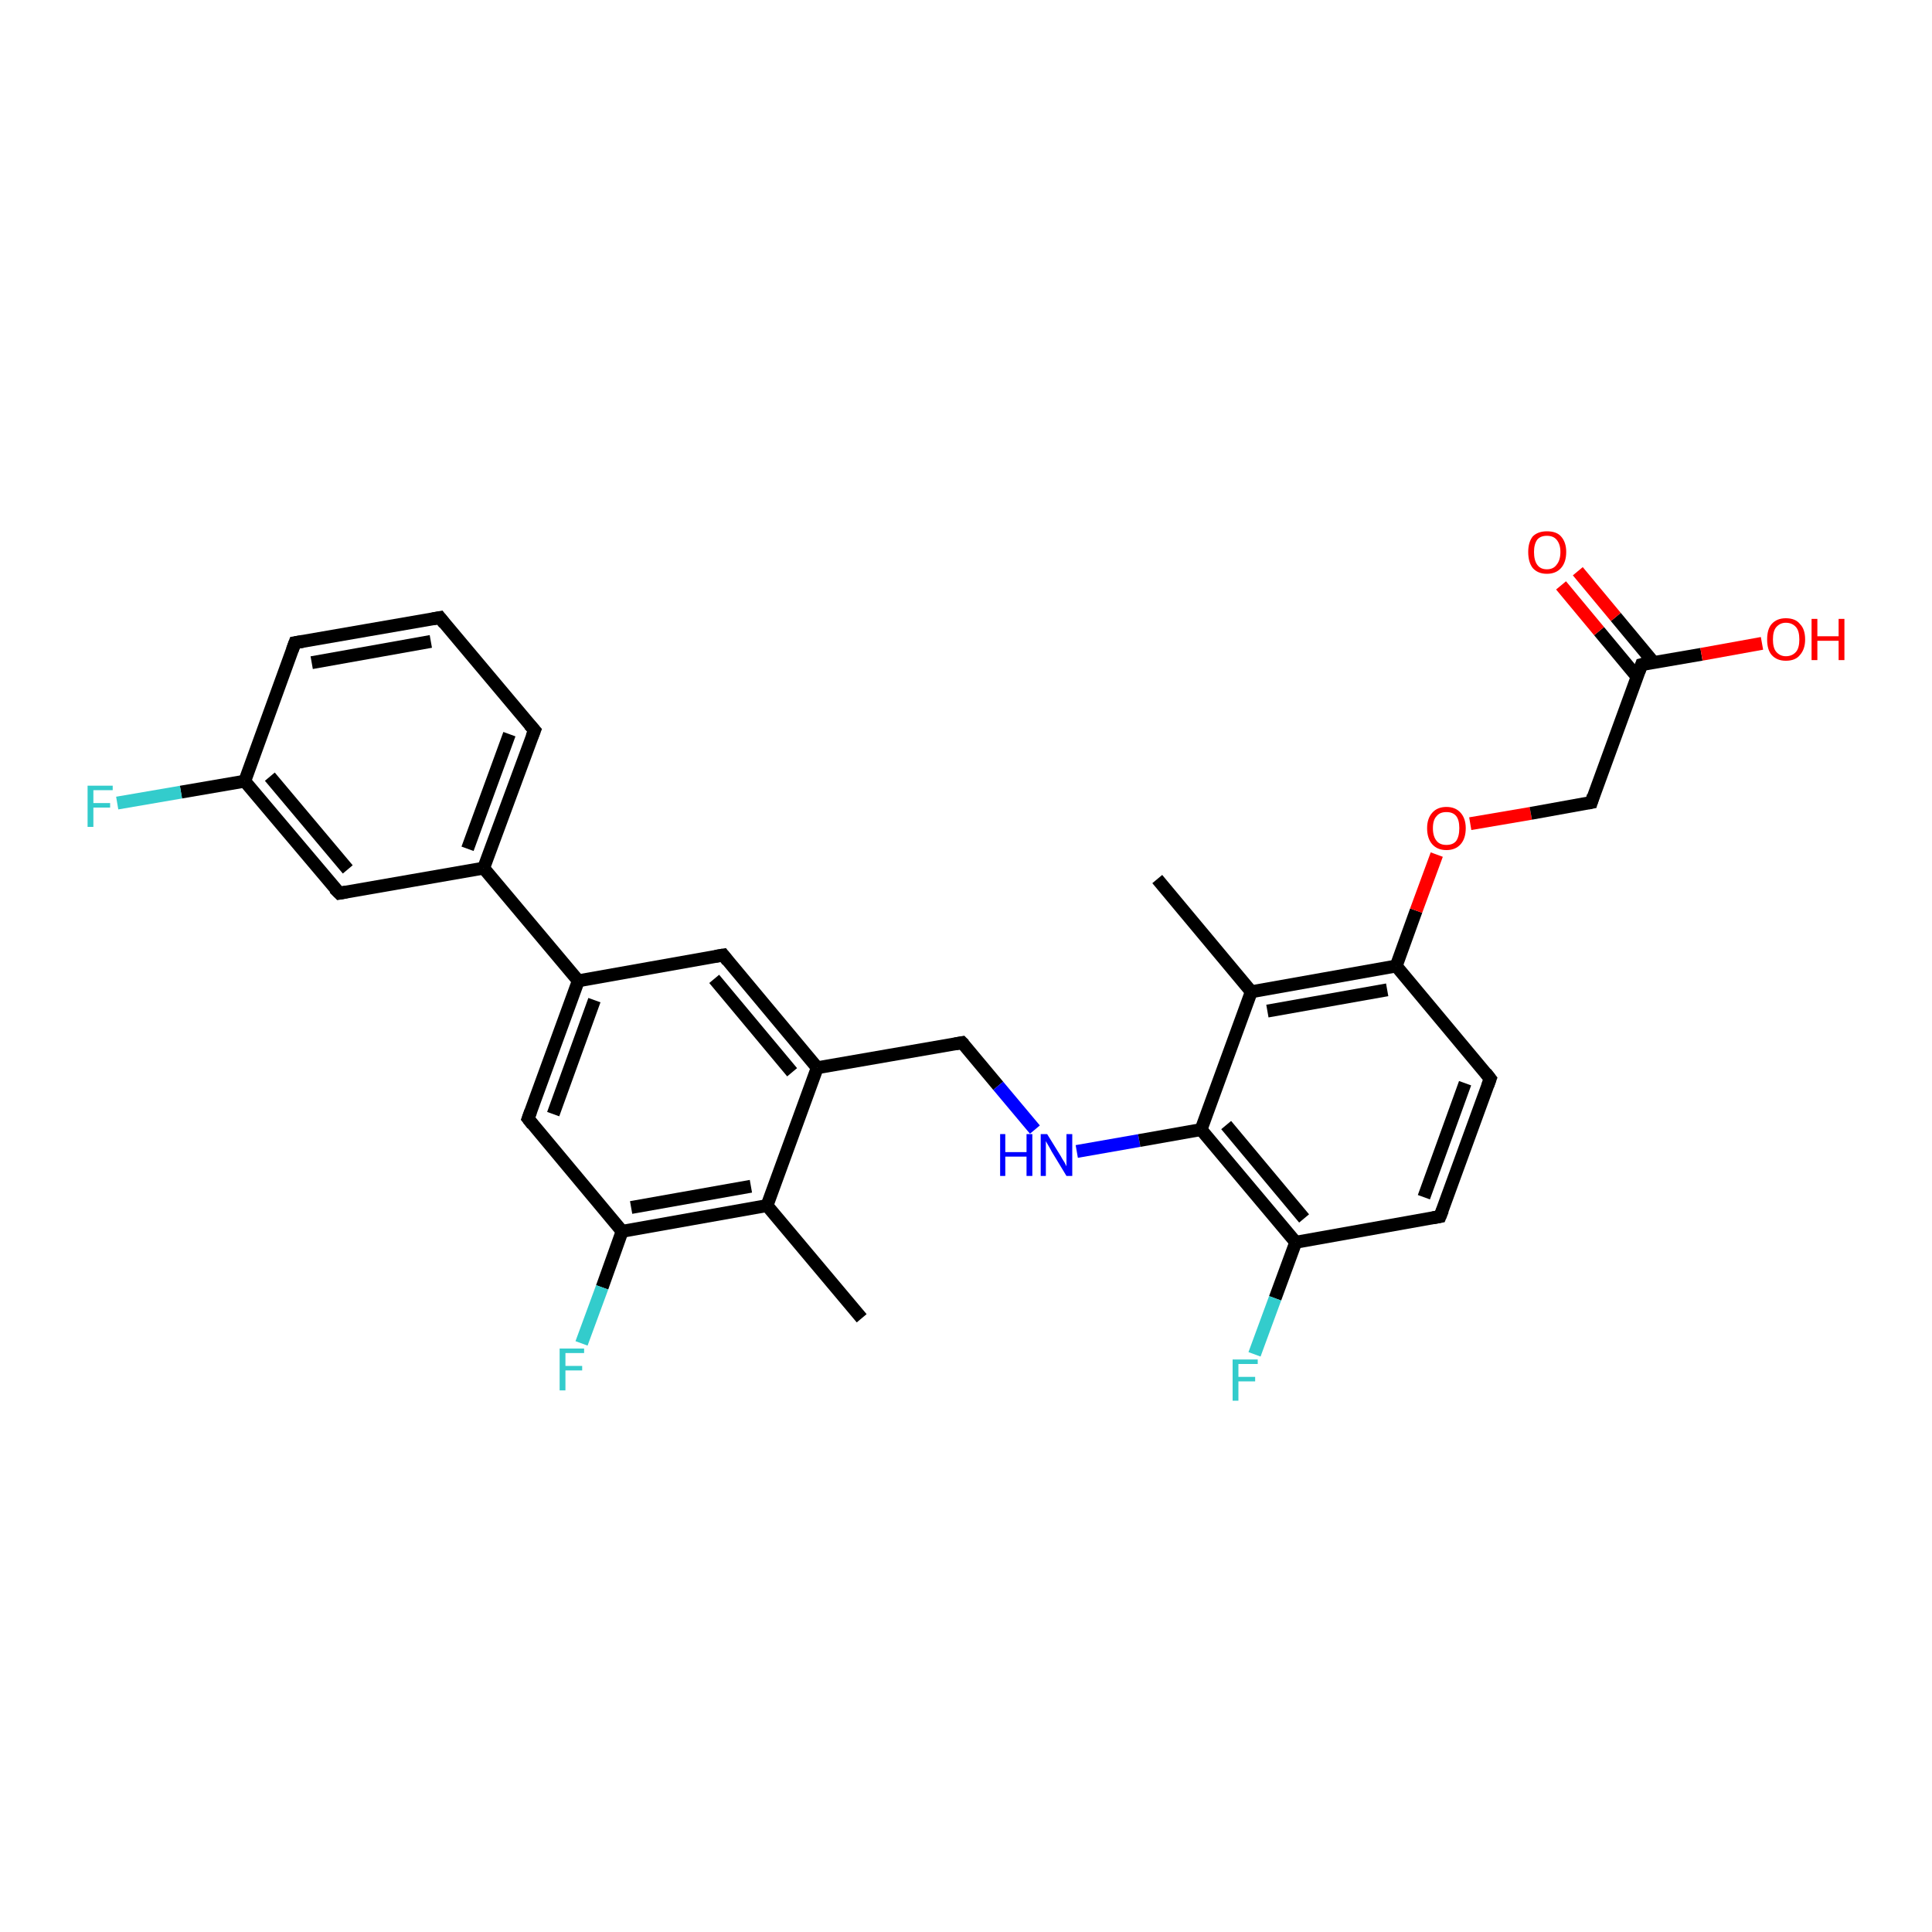 <?xml version='1.0' encoding='iso-8859-1'?>
<svg version='1.1' baseProfile='full'
              xmlns='http://www.w3.org/2000/svg'
                      xmlns:rdkit='http://www.rdkit.org/xml'
                      xmlns:xlink='http://www.w3.org/1999/xlink'
                  xml:space='preserve'
width='300px' height='300px' viewBox='0 0 300 300'>
<!-- END OF HEADER -->
<rect style='opacity:1.0;fill:#FFFFFF;stroke:none' width='300.0' height='300.0' x='0.0' y='0.0'> </rect>
<path class='bond-0 atom-0 atom-1' d='M 133.8,204.7 L 119.1,187.2' style='fill:none;fill-rule:evenodd;stroke:#000000;stroke-width:2.0px;stroke-linecap:butt;stroke-linejoin:miter;stroke-opacity:1' />
<path class='bond-1 atom-1 atom-2' d='M 119.1,187.2 L 96.6,191.2' style='fill:none;fill-rule:evenodd;stroke:#000000;stroke-width:2.0px;stroke-linecap:butt;stroke-linejoin:miter;stroke-opacity:1' />
<path class='bond-1 atom-1 atom-2' d='M 116.6,184.2 L 98.0,187.5' style='fill:none;fill-rule:evenodd;stroke:#000000;stroke-width:2.0px;stroke-linecap:butt;stroke-linejoin:miter;stroke-opacity:1' />
<path class='bond-2 atom-2 atom-3' d='M 96.6,191.2 L 93.5,199.9' style='fill:none;fill-rule:evenodd;stroke:#000000;stroke-width:2.0px;stroke-linecap:butt;stroke-linejoin:miter;stroke-opacity:1' />
<path class='bond-2 atom-2 atom-3' d='M 93.5,199.9 L 90.3,208.6' style='fill:none;fill-rule:evenodd;stroke:#33CCCC;stroke-width:2.0px;stroke-linecap:butt;stroke-linejoin:miter;stroke-opacity:1' />
<path class='bond-3 atom-2 atom-4' d='M 96.6,191.2 L 82.0,173.7' style='fill:none;fill-rule:evenodd;stroke:#000000;stroke-width:2.0px;stroke-linecap:butt;stroke-linejoin:miter;stroke-opacity:1' />
<path class='bond-4 atom-4 atom-5' d='M 82.0,173.7 L 89.8,152.3' style='fill:none;fill-rule:evenodd;stroke:#000000;stroke-width:2.0px;stroke-linecap:butt;stroke-linejoin:miter;stroke-opacity:1' />
<path class='bond-4 atom-4 atom-5' d='M 85.9,173.0 L 92.3,155.3' style='fill:none;fill-rule:evenodd;stroke:#000000;stroke-width:2.0px;stroke-linecap:butt;stroke-linejoin:miter;stroke-opacity:1' />
<path class='bond-5 atom-5 atom-6' d='M 89.8,152.3 L 112.3,148.3' style='fill:none;fill-rule:evenodd;stroke:#000000;stroke-width:2.0px;stroke-linecap:butt;stroke-linejoin:miter;stroke-opacity:1' />
<path class='bond-6 atom-6 atom-7' d='M 112.3,148.3 L 126.9,165.8' style='fill:none;fill-rule:evenodd;stroke:#000000;stroke-width:2.0px;stroke-linecap:butt;stroke-linejoin:miter;stroke-opacity:1' />
<path class='bond-6 atom-6 atom-7' d='M 110.9,152.0 L 123.0,166.5' style='fill:none;fill-rule:evenodd;stroke:#000000;stroke-width:2.0px;stroke-linecap:butt;stroke-linejoin:miter;stroke-opacity:1' />
<path class='bond-7 atom-7 atom-8' d='M 126.9,165.8 L 149.4,161.9' style='fill:none;fill-rule:evenodd;stroke:#000000;stroke-width:2.0px;stroke-linecap:butt;stroke-linejoin:miter;stroke-opacity:1' />
<path class='bond-8 atom-8 atom-9' d='M 149.4,161.9 L 155.0,168.6' style='fill:none;fill-rule:evenodd;stroke:#000000;stroke-width:2.0px;stroke-linecap:butt;stroke-linejoin:miter;stroke-opacity:1' />
<path class='bond-8 atom-8 atom-9' d='M 155.0,168.6 L 160.7,175.4' style='fill:none;fill-rule:evenodd;stroke:#0000FF;stroke-width:2.0px;stroke-linecap:butt;stroke-linejoin:miter;stroke-opacity:1' />
<path class='bond-9 atom-9 atom-10' d='M 167.2,178.8 L 176.9,177.1' style='fill:none;fill-rule:evenodd;stroke:#0000FF;stroke-width:2.0px;stroke-linecap:butt;stroke-linejoin:miter;stroke-opacity:1' />
<path class='bond-9 atom-9 atom-10' d='M 176.9,177.1 L 186.5,175.4' style='fill:none;fill-rule:evenodd;stroke:#000000;stroke-width:2.0px;stroke-linecap:butt;stroke-linejoin:miter;stroke-opacity:1' />
<path class='bond-10 atom-10 atom-11' d='M 186.5,175.4 L 201.2,192.9' style='fill:none;fill-rule:evenodd;stroke:#000000;stroke-width:2.0px;stroke-linecap:butt;stroke-linejoin:miter;stroke-opacity:1' />
<path class='bond-10 atom-10 atom-11' d='M 190.4,174.7 L 202.5,189.2' style='fill:none;fill-rule:evenodd;stroke:#000000;stroke-width:2.0px;stroke-linecap:butt;stroke-linejoin:miter;stroke-opacity:1' />
<path class='bond-11 atom-11 atom-12' d='M 201.2,192.9 L 198.0,201.6' style='fill:none;fill-rule:evenodd;stroke:#000000;stroke-width:2.0px;stroke-linecap:butt;stroke-linejoin:miter;stroke-opacity:1' />
<path class='bond-11 atom-11 atom-12' d='M 198.0,201.6 L 194.8,210.3' style='fill:none;fill-rule:evenodd;stroke:#33CCCC;stroke-width:2.0px;stroke-linecap:butt;stroke-linejoin:miter;stroke-opacity:1' />
<path class='bond-12 atom-11 atom-13' d='M 201.2,192.9 L 223.6,188.9' style='fill:none;fill-rule:evenodd;stroke:#000000;stroke-width:2.0px;stroke-linecap:butt;stroke-linejoin:miter;stroke-opacity:1' />
<path class='bond-13 atom-13 atom-14' d='M 223.6,188.9 L 231.4,167.5' style='fill:none;fill-rule:evenodd;stroke:#000000;stroke-width:2.0px;stroke-linecap:butt;stroke-linejoin:miter;stroke-opacity:1' />
<path class='bond-13 atom-13 atom-14' d='M 221.1,185.9 L 227.5,168.2' style='fill:none;fill-rule:evenodd;stroke:#000000;stroke-width:2.0px;stroke-linecap:butt;stroke-linejoin:miter;stroke-opacity:1' />
<path class='bond-14 atom-14 atom-15' d='M 231.4,167.5 L 216.8,150.0' style='fill:none;fill-rule:evenodd;stroke:#000000;stroke-width:2.0px;stroke-linecap:butt;stroke-linejoin:miter;stroke-opacity:1' />
<path class='bond-15 atom-15 atom-16' d='M 216.8,150.0 L 219.9,141.4' style='fill:none;fill-rule:evenodd;stroke:#000000;stroke-width:2.0px;stroke-linecap:butt;stroke-linejoin:miter;stroke-opacity:1' />
<path class='bond-15 atom-15 atom-16' d='M 219.9,141.4 L 223.1,132.7' style='fill:none;fill-rule:evenodd;stroke:#FF0000;stroke-width:2.0px;stroke-linecap:butt;stroke-linejoin:miter;stroke-opacity:1' />
<path class='bond-16 atom-16 atom-17' d='M 228.3,127.9 L 237.7,126.3' style='fill:none;fill-rule:evenodd;stroke:#FF0000;stroke-width:2.0px;stroke-linecap:butt;stroke-linejoin:miter;stroke-opacity:1' />
<path class='bond-16 atom-16 atom-17' d='M 237.7,126.3 L 247.1,124.6' style='fill:none;fill-rule:evenodd;stroke:#000000;stroke-width:2.0px;stroke-linecap:butt;stroke-linejoin:miter;stroke-opacity:1' />
<path class='bond-17 atom-17 atom-18' d='M 247.1,124.6 L 254.9,103.2' style='fill:none;fill-rule:evenodd;stroke:#000000;stroke-width:2.0px;stroke-linecap:butt;stroke-linejoin:miter;stroke-opacity:1' />
<path class='bond-18 atom-18 atom-19' d='M 254.9,103.2 L 264.2,101.6' style='fill:none;fill-rule:evenodd;stroke:#000000;stroke-width:2.0px;stroke-linecap:butt;stroke-linejoin:miter;stroke-opacity:1' />
<path class='bond-18 atom-18 atom-19' d='M 264.2,101.6 L 273.6,99.9' style='fill:none;fill-rule:evenodd;stroke:#FF0000;stroke-width:2.0px;stroke-linecap:butt;stroke-linejoin:miter;stroke-opacity:1' />
<path class='bond-19 atom-18 atom-20' d='M 256.8,102.9 L 250.9,95.8' style='fill:none;fill-rule:evenodd;stroke:#000000;stroke-width:2.0px;stroke-linecap:butt;stroke-linejoin:miter;stroke-opacity:1' />
<path class='bond-19 atom-18 atom-20' d='M 250.9,95.8 L 245.0,88.7' style='fill:none;fill-rule:evenodd;stroke:#FF0000;stroke-width:2.0px;stroke-linecap:butt;stroke-linejoin:miter;stroke-opacity:1' />
<path class='bond-19 atom-18 atom-20' d='M 254.2,105.1 L 248.3,98.0' style='fill:none;fill-rule:evenodd;stroke:#000000;stroke-width:2.0px;stroke-linecap:butt;stroke-linejoin:miter;stroke-opacity:1' />
<path class='bond-19 atom-18 atom-20' d='M 248.3,98.0 L 242.4,90.9' style='fill:none;fill-rule:evenodd;stroke:#FF0000;stroke-width:2.0px;stroke-linecap:butt;stroke-linejoin:miter;stroke-opacity:1' />
<path class='bond-20 atom-15 atom-21' d='M 216.8,150.0 L 194.3,154.0' style='fill:none;fill-rule:evenodd;stroke:#000000;stroke-width:2.0px;stroke-linecap:butt;stroke-linejoin:miter;stroke-opacity:1' />
<path class='bond-20 atom-15 atom-21' d='M 215.4,153.7 L 196.8,157.0' style='fill:none;fill-rule:evenodd;stroke:#000000;stroke-width:2.0px;stroke-linecap:butt;stroke-linejoin:miter;stroke-opacity:1' />
<path class='bond-21 atom-21 atom-22' d='M 194.3,154.0 L 179.7,136.5' style='fill:none;fill-rule:evenodd;stroke:#000000;stroke-width:2.0px;stroke-linecap:butt;stroke-linejoin:miter;stroke-opacity:1' />
<path class='bond-22 atom-5 atom-23' d='M 89.8,152.3 L 75.1,134.8' style='fill:none;fill-rule:evenodd;stroke:#000000;stroke-width:2.0px;stroke-linecap:butt;stroke-linejoin:miter;stroke-opacity:1' />
<path class='bond-23 atom-23 atom-24' d='M 75.1,134.8 L 83.0,113.4' style='fill:none;fill-rule:evenodd;stroke:#000000;stroke-width:2.0px;stroke-linecap:butt;stroke-linejoin:miter;stroke-opacity:1' />
<path class='bond-23 atom-23 atom-24' d='M 72.6,131.8 L 79.1,114.0' style='fill:none;fill-rule:evenodd;stroke:#000000;stroke-width:2.0px;stroke-linecap:butt;stroke-linejoin:miter;stroke-opacity:1' />
<path class='bond-24 atom-24 atom-25' d='M 83.0,113.4 L 68.3,95.9' style='fill:none;fill-rule:evenodd;stroke:#000000;stroke-width:2.0px;stroke-linecap:butt;stroke-linejoin:miter;stroke-opacity:1' />
<path class='bond-25 atom-25 atom-26' d='M 68.3,95.9 L 45.8,99.8' style='fill:none;fill-rule:evenodd;stroke:#000000;stroke-width:2.0px;stroke-linecap:butt;stroke-linejoin:miter;stroke-opacity:1' />
<path class='bond-25 atom-25 atom-26' d='M 66.9,99.6 L 48.4,102.9' style='fill:none;fill-rule:evenodd;stroke:#000000;stroke-width:2.0px;stroke-linecap:butt;stroke-linejoin:miter;stroke-opacity:1' />
<path class='bond-26 atom-26 atom-27' d='M 45.8,99.8 L 38.0,121.3' style='fill:none;fill-rule:evenodd;stroke:#000000;stroke-width:2.0px;stroke-linecap:butt;stroke-linejoin:miter;stroke-opacity:1' />
<path class='bond-27 atom-27 atom-28' d='M 38.0,121.3 L 28.1,123.0' style='fill:none;fill-rule:evenodd;stroke:#000000;stroke-width:2.0px;stroke-linecap:butt;stroke-linejoin:miter;stroke-opacity:1' />
<path class='bond-27 atom-27 atom-28' d='M 28.1,123.0 L 18.2,124.7' style='fill:none;fill-rule:evenodd;stroke:#33CCCC;stroke-width:2.0px;stroke-linecap:butt;stroke-linejoin:miter;stroke-opacity:1' />
<path class='bond-28 atom-27 atom-29' d='M 38.0,121.3 L 52.7,138.7' style='fill:none;fill-rule:evenodd;stroke:#000000;stroke-width:2.0px;stroke-linecap:butt;stroke-linejoin:miter;stroke-opacity:1' />
<path class='bond-28 atom-27 atom-29' d='M 41.9,120.6 L 54.0,135.0' style='fill:none;fill-rule:evenodd;stroke:#000000;stroke-width:2.0px;stroke-linecap:butt;stroke-linejoin:miter;stroke-opacity:1' />
<path class='bond-29 atom-7 atom-1' d='M 126.9,165.8 L 119.1,187.2' style='fill:none;fill-rule:evenodd;stroke:#000000;stroke-width:2.0px;stroke-linecap:butt;stroke-linejoin:miter;stroke-opacity:1' />
<path class='bond-30 atom-21 atom-10' d='M 194.3,154.0 L 186.5,175.4' style='fill:none;fill-rule:evenodd;stroke:#000000;stroke-width:2.0px;stroke-linecap:butt;stroke-linejoin:miter;stroke-opacity:1' />
<path class='bond-31 atom-29 atom-23' d='M 52.7,138.7 L 75.1,134.8' style='fill:none;fill-rule:evenodd;stroke:#000000;stroke-width:2.0px;stroke-linecap:butt;stroke-linejoin:miter;stroke-opacity:1' />
<path d='M 82.7,174.6 L 82.0,173.7 L 82.4,172.6' style='fill:none;stroke:#000000;stroke-width:2.0px;stroke-linecap:butt;stroke-linejoin:miter;stroke-opacity:1;' />
<path d='M 111.1,148.5 L 112.3,148.3 L 113.0,149.2' style='fill:none;stroke:#000000;stroke-width:2.0px;stroke-linecap:butt;stroke-linejoin:miter;stroke-opacity:1;' />
<path d='M 148.3,162.1 L 149.4,161.9 L 149.7,162.2' style='fill:none;stroke:#000000;stroke-width:2.0px;stroke-linecap:butt;stroke-linejoin:miter;stroke-opacity:1;' />
<path d='M 222.5,189.1 L 223.6,188.9 L 224.0,187.9' style='fill:none;stroke:#000000;stroke-width:2.0px;stroke-linecap:butt;stroke-linejoin:miter;stroke-opacity:1;' />
<path d='M 231.0,168.6 L 231.4,167.5 L 230.7,166.6' style='fill:none;stroke:#000000;stroke-width:2.0px;stroke-linecap:butt;stroke-linejoin:miter;stroke-opacity:1;' />
<path d='M 246.6,124.7 L 247.1,124.6 L 247.4,123.6' style='fill:none;stroke:#000000;stroke-width:2.0px;stroke-linecap:butt;stroke-linejoin:miter;stroke-opacity:1;' />
<path d='M 254.5,104.3 L 254.9,103.2 L 255.3,103.1' style='fill:none;stroke:#000000;stroke-width:2.0px;stroke-linecap:butt;stroke-linejoin:miter;stroke-opacity:1;' />
<path d='M 82.6,114.4 L 83.0,113.4 L 82.2,112.5' style='fill:none;stroke:#000000;stroke-width:2.0px;stroke-linecap:butt;stroke-linejoin:miter;stroke-opacity:1;' />
<path d='M 69.0,96.8 L 68.3,95.9 L 67.2,96.1' style='fill:none;stroke:#000000;stroke-width:2.0px;stroke-linecap:butt;stroke-linejoin:miter;stroke-opacity:1;' />
<path d='M 47.0,99.6 L 45.8,99.8 L 45.4,100.9' style='fill:none;stroke:#000000;stroke-width:2.0px;stroke-linecap:butt;stroke-linejoin:miter;stroke-opacity:1;' />
<path d='M 51.9,137.9 L 52.7,138.7 L 53.8,138.5' style='fill:none;stroke:#000000;stroke-width:2.0px;stroke-linecap:butt;stroke-linejoin:miter;stroke-opacity:1;' />
<path class='atom-3' d='M 86.9 209.4
L 90.7 209.4
L 90.7 210.1
L 87.8 210.1
L 87.8 212.1
L 90.4 212.1
L 90.4 212.8
L 87.8 212.8
L 87.8 215.9
L 86.9 215.9
L 86.9 209.4
' fill='#33CCCC'/>
<path class='atom-9' d='M 155.3 176.1
L 156.1 176.1
L 156.1 178.9
L 159.4 178.9
L 159.4 176.1
L 160.3 176.1
L 160.3 182.6
L 159.4 182.6
L 159.4 179.6
L 156.1 179.6
L 156.1 182.6
L 155.3 182.6
L 155.3 176.1
' fill='#0000FF'/>
<path class='atom-9' d='M 162.6 176.1
L 164.7 179.5
Q 164.9 179.9, 165.3 180.5
Q 165.6 181.1, 165.6 181.1
L 165.6 176.1
L 166.5 176.1
L 166.5 182.6
L 165.6 182.6
L 163.3 178.8
Q 163.1 178.4, 162.8 177.9
Q 162.5 177.4, 162.4 177.2
L 162.4 182.6
L 161.6 182.6
L 161.6 176.1
L 162.6 176.1
' fill='#0000FF'/>
<path class='atom-12' d='M 191.4 211.1
L 195.3 211.1
L 195.3 211.8
L 192.3 211.8
L 192.3 213.8
L 194.9 213.8
L 194.9 214.5
L 192.3 214.5
L 192.3 217.5
L 191.4 217.5
L 191.4 211.1
' fill='#33CCCC'/>
<path class='atom-16' d='M 221.6 128.6
Q 221.6 127.1, 222.4 126.2
Q 223.2 125.3, 224.6 125.3
Q 226.0 125.3, 226.8 126.2
Q 227.6 127.1, 227.6 128.6
Q 227.6 130.2, 226.8 131.1
Q 226.0 132.0, 224.6 132.0
Q 223.2 132.0, 222.4 131.1
Q 221.6 130.2, 221.6 128.6
M 224.6 131.2
Q 225.6 131.2, 226.1 130.6
Q 226.6 129.9, 226.6 128.6
Q 226.6 127.3, 226.1 126.7
Q 225.6 126.1, 224.6 126.1
Q 223.6 126.1, 223.1 126.7
Q 222.5 127.3, 222.5 128.6
Q 222.5 129.9, 223.1 130.6
Q 223.6 131.2, 224.6 131.2
' fill='#FF0000'/>
<path class='atom-19' d='M 274.4 99.3
Q 274.4 97.7, 275.1 96.9
Q 275.9 96.0, 277.3 96.0
Q 278.8 96.0, 279.5 96.9
Q 280.3 97.7, 280.3 99.3
Q 280.3 100.8, 279.5 101.7
Q 278.8 102.6, 277.3 102.6
Q 275.9 102.6, 275.1 101.7
Q 274.4 100.9, 274.4 99.3
M 277.3 101.9
Q 278.3 101.9, 278.9 101.2
Q 279.4 100.6, 279.4 99.3
Q 279.4 98.0, 278.9 97.4
Q 278.3 96.7, 277.3 96.7
Q 276.4 96.7, 275.8 97.4
Q 275.3 98.0, 275.3 99.3
Q 275.3 100.6, 275.8 101.2
Q 276.4 101.9, 277.3 101.9
' fill='#FF0000'/>
<path class='atom-19' d='M 281.3 96.1
L 282.2 96.1
L 282.2 98.8
L 285.5 98.8
L 285.5 96.1
L 286.4 96.1
L 286.4 102.5
L 285.5 102.5
L 285.5 99.5
L 282.2 99.5
L 282.2 102.5
L 281.3 102.5
L 281.3 96.1
' fill='#FF0000'/>
<path class='atom-20' d='M 237.3 85.7
Q 237.3 84.2, 238.0 83.3
Q 238.8 82.5, 240.2 82.5
Q 241.7 82.5, 242.4 83.3
Q 243.2 84.2, 243.2 85.7
Q 243.2 87.3, 242.4 88.2
Q 241.6 89.1, 240.2 89.1
Q 238.8 89.1, 238.0 88.2
Q 237.3 87.3, 237.3 85.7
M 240.2 88.4
Q 241.2 88.4, 241.7 87.7
Q 242.3 87.0, 242.3 85.7
Q 242.3 84.5, 241.7 83.8
Q 241.2 83.2, 240.2 83.2
Q 239.2 83.2, 238.7 83.8
Q 238.2 84.5, 238.2 85.7
Q 238.2 87.0, 238.7 87.7
Q 239.2 88.4, 240.2 88.4
' fill='#FF0000'/>
<path class='atom-28' d='M 13.6 122.0
L 17.5 122.0
L 17.5 122.7
L 14.5 122.7
L 14.5 124.7
L 17.1 124.7
L 17.1 125.4
L 14.5 125.4
L 14.5 128.4
L 13.6 128.4
L 13.6 122.0
' fill='#33CCCC'/>
</svg>
